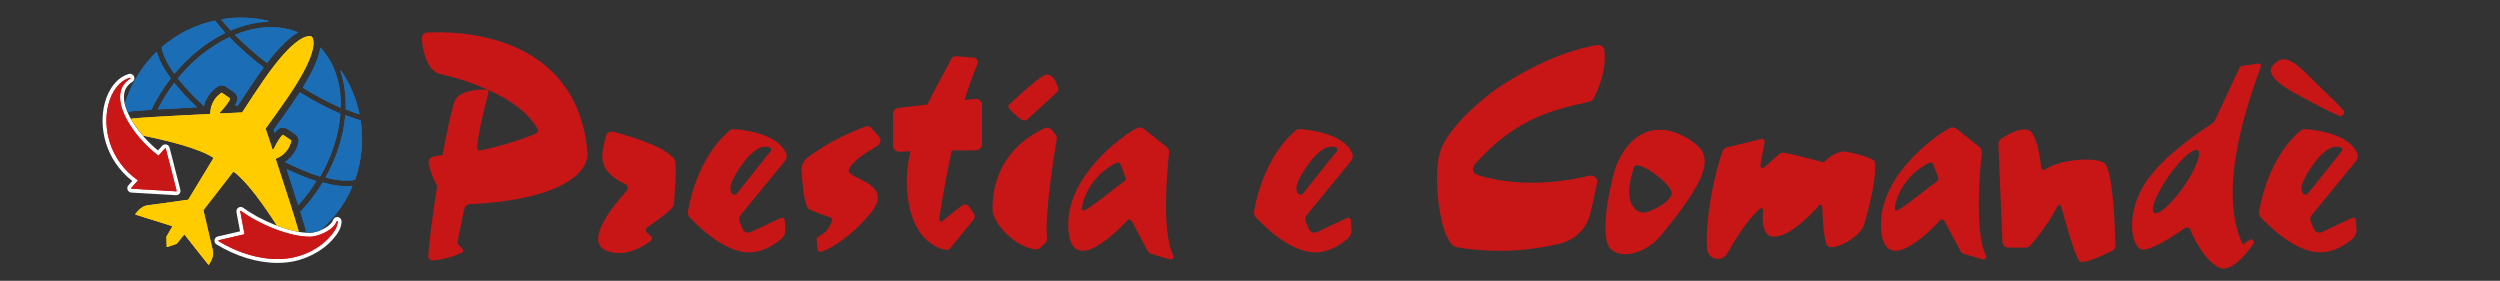 <?xml version="1.0" encoding="utf-8"?>
<!-- Generator: Adobe Illustrator 16.0.0, SVG Export Plug-In . SVG Version: 6.00 Build 0)  -->
<!DOCTYPE svg PUBLIC "-//W3C//DTD SVG 1.1//EN" "http://www.w3.org/Graphics/SVG/1.1/DTD/svg11.dtd">
<svg version="1.1" id="Livello_1" xmlns="http://www.w3.org/2000/svg" xmlns:xlink="http://www.w3.org/1999/xlink" x="0px" y="0px"
	 width="650px" height="73px" viewBox="0 0 650 73" enable-background="new 0 0 650 73" xml:space="preserve">
<rect x="0" y="0" width="650" height="73" fill="#333333" stroke="none"/>
<path fill="#C81617" d="M159.403,34.254c-0.812-0.214-1.635,0.278-1.841,1.09c-1.16,4.543-2.686,8.906,5.005,12.542
	c0.686,0.324,0.851,1.23,0.338,1.789c-3.14,3.413-11.495,13.323-4.92,15.635c4.947,1.74,9.791-1.606,11.357-2.851
	c0.284-0.224,0.294-0.65,0.025-0.894l-1.119-1.012c-0.458-0.415-0.41-1.148,0.099-1.497c2.117-1.45,6.854-4.808,6.881-5.835
	c0.027-1.002,0.884-10.378,0.176-11.64C173.526,38.236,163.286,35.273,159.403,34.254"/>
<path fill="#C81617" d="M204.045,41.898c0.498-0.608,0.615-1.449,0.287-2.161c-2.33-5.061-11.132-6.002-13.526-6.166
	c-0.402-0.027-0.795,0.1-1.108,0.354c-1.879,1.533-8.487,7.758-10.843,21.134c-0.088,0.499,0.068,1.016,0.413,1.388
	c1.953,2.113,8.842,9.046,15.247,9.166c3.802,0.071,7.005-2.127,8.627-3.499c0.724-0.612,1.11-1.53,1.043-2.475l-0.17-2.424
	c-0.033-0.471-0.527-0.761-0.955-0.561l-7.879,3.694c-0.805,0.378-1.762,0.002-2.094-0.822l-0.809-2.006
	c-0.21-0.526-0.12-1.122,0.237-1.559C194.605,53.412,201.752,44.694,204.045,41.898 M190.206,50.257
	c-0.396-0.462-0.425-1.719-0.053-2.696c0.952-2.495,5.063-9.16,8.54-9.41c0.288-0.021,0.893-0.092,1.506,0.211
	c0.292,0.145,0.474,0.57,0.271,0.824l-8.996,11.254C191.175,50.812,190.517,50.619,190.206,50.257"/>
<path fill="#C81617" d="M226.658,33.348c-0.403-0.476-1.058-0.653-1.644-0.438c-2.501,0.911-9.327,3.638-15.116,8.135
	c-1.007,0.782-1.556,2.014-1.483,3.286c0.182,3.242,0.689,9.37,1.937,10.041c1.349,0.726,4.38,1.782,5.591,2.193
	c0.303,0.103,0.466,0.428,0.384,0.736c-0.693,2.577-2.556,3.735-3.485,4.165c-0.322,0.148-0.524,0.476-0.501,0.832l0.154,2.375
	c0.036,0.563,0.599,0.932,1.133,0.747c2.251-0.778,7.299-3.49,12.721-10.002c6.647-7.979-6.452-8.826-5.661-11.215
	c0.699-2.11,3.733-4.108,7.504-6.354c0.792-0.473,0.974-1.545,0.377-2.25L226.658,33.348z"/>
<path fill="#C81617" d="M273.393,33.743c-0.43-0.516-1.148-0.692-1.762-0.414c-5.421,2.447-13.576,8.425-13.576,21.043
	c0,3.539,5.765,9.964,11.172,10.458c0.461,0.042,0.919-0.108,1.258-0.425l1.251-1.169c0.37-0.345,0.547-0.845,0.493-1.349
	c-0.66-6.217,1.932-22.222,2.517-25.705c0.072-0.432-0.048-0.872-0.328-1.208L273.393,33.743z"/>
<path fill="#C81617" d="M303.97,39.709c0.065-0.557-0.162-1.104-0.601-1.451l-6.048-4.796c-0.485-0.384-1.146-0.451-1.696-0.166
	c-4.206,2.181-17.971,12.385-17.881,25.137c0.095,13.329,10.897,3.679,15.341-1.134c0.331-0.359,0.913-0.286,1.143,0.144
	l4.192,7.834c0.191,0.354,0.515,0.618,0.901,0.73l4.908,1.456c0.161,0.047,0.334,0.018,0.468-0.084l0.151-0.114
	c0.249-0.187,0.338-0.527,0.198-0.807C301.97,60.349,303.489,43.73,303.97,39.709 M292.373,47.069
	c-2.077,1.459-9.762,7.814-10.777,7.71c-1.008-0.106,0.871-8.739,8.706-12.466c0.4-0.188,0.881,0.018,1.04,0.432l1.305,3.42
	C292.773,46.495,292.662,46.867,292.373,47.069"/>
<path fill="#C81617" d="M274.225,20.768c-0.195-0.461-0.93-1.243-1.957-1.384c-1.029-0.141-4.014,2.586-6.643,4.825l-3.108,2.867
	c-0.358,0.41-0.575,0.545,0.097,1.387c0.674,0.841,2.497,2.43,3.078,2.658c0.582,0.229,0.933,0.318,1.301-0.015l7.754-7.04
	c0.308-0.281,0.55-0.902,0.387-1.286L274.225,20.768z"/>
<path fill="#C81617" d="M413.258,26.431c0.468-0.107,0.86-0.41,1.082-0.835c0.954-1.836,3.406-7.163,2.817-12.412
	c-0.104-0.932-0.943-1.607-1.87-1.467c-3.688,0.562-13.553,2.814-26.587,11.658c0,0-13.188,9.437-14.634,17.472
	c-1.445,8.04,0.837,22.766,4.647,23.421c11.259,1.935,20.96,0.512,26.975-0.962c3.907-0.956,6.943-4.022,7.827-7.948l1.738-7.721
	c0.268-1.186-0.806-2.23-1.988-1.949c-14.551,3.463-24.859,1.173-29.151-0.212c-1.111-0.359-1.495-1.745-0.732-2.628
	C394.289,30.217,405.095,28.294,413.258,26.431"/>
<path fill="#C81617" d="M420.381,42.653c-0.929,2.069-5.199,18.928-1.468,22.205c3.287,2.89,9.647,0.338,12.793-3.486
	c10.376-12.62,12.997-18.382,10.789-22.184C440.955,36.54,427.559,26.664,420.381,42.653 M426.758,55.264
	c-1.502-0.412-5.089-2.463-1.899-11.836c0.757-2.223,9.8,4.403,9.798,6.771C434.65,52.567,428.261,55.675,426.758,55.264"/>
<path fill="#C81617" d="M479.05,39.398c-1.173,0.064-2.976,1.083-3.889,1.876c-0.511,0.444-0.854,1.052-1.595,0.813
	c-0.741-0.236-7.772-2.088-9.495-2.336c-0.919-0.133-1.233,0.049-1.694,0.463l-3.671,3.303c-0.423,0.38-1.089,0.01-0.988-0.551
	l1.086-6.093c0.084-0.469-0.344-0.87-0.806-0.757l-9.024,2.204c-0.493,0.121-0.894,0.473-1.078,0.947
	c-1.697,4.36-4.719,17.415-4.045,25.529c0.143,1.73,1.846,2.888,3.521,2.432l0.026-0.008c0.733-0.2,1.352-0.689,1.718-1.354
	c1.367-2.484,5.032-8.774,8.552-11.644c0.312-0.252,0.775,0.007,0.734,0.404c-0.213,2.094-0.342,6.632,2.504,6.895
	c3.865,0.356,9.488-5.185,12.076-8.117c0.273-0.312,0.784-0.132,0.798,0.282c0.092,2.789,0.418,9.614,1.466,10.33
	c1.844,1.259,8.15-2.352,9.323-5.335c0,0,3.683-11.796,2.856-16.684C487.279,41.128,480.772,39.301,479.05,39.398"/>
<path fill="#C81617" d="M547.049,42.337c-2.479-1.563-11.537-0.925-15.258,1.696c-0.419,0.295-0.999,0.055-1.06-0.454
	c-0.312-2.688-1.226-8.743-3.205-9.701c-1.935-0.936-5.511,1.077-7.138,2.114c-0.527,0.335-0.832,0.928-0.806,1.551l1.05,25.354
	c0.035,0.83,0.718,1.483,1.549,1.483h4.488c0.439,0,0.855-0.185,1.149-0.511c1.217-1.349,4.537-5.245,7.122-10.267
	c0.225-0.436,0.865-0.37,0.991,0.104c0.992,3.726,3.756,13.75,4.923,14.33c1.139,0.563,6.235-1.812,8.301-2.823
	c0.537-0.262,0.87-0.809,0.855-1.407C549.92,59.691,549.413,43.831,547.049,42.337"/>
<path fill="#C81617" d="M597.728,24.806c0,0,9.968,5.474,10.877,5.369c0.909-0.103,0.851-1.247,0.851-1.247
	c-0.372-0.759-6.12-6.121-9.933-9.936c-3.813-3.813-5.899-4.089-7.342-3.056C590.588,17.08,587.332,19.337,597.728,24.806"/>
<path fill="#C81617" d="M587.148,16.523l-4.351,0.625c-0.206,0.03-0.386,0.161-0.472,0.35l-6.364,13.632
	c-0.209,0.451-0.541,0.833-0.962,1.101c-2.781,1.772-13.945,9.191-17.971,16.57c-4.614,8.457-2.38,15.685-0.201,16.058
	c2.465,0.425,8.682-3.755,11.203-5.545c0.517-0.368,1.238-0.149,1.46,0.446c1.308,3.497,5.391,10.065,8.647,10.065
	c3.229-0.002,6.904-5.21,7.785-6.531c0.121-0.182,0.121-0.416,0-0.597l-0.163-0.24c-0.163-0.243-0.491-0.31-0.737-0.148l-1.922,1.26
	c-7.103-15.006,2.331-39.45,4.718-46.23C587.975,16.9,587.606,16.458,587.148,16.523 M567.726,48.577
	c-3.136,4.488-6.556,7.515-7.641,6.756c-1.084-0.756,0.58-5.01,3.717-9.497c3.137-4.488,6.557-7.514,7.64-6.757
	C572.525,39.837,570.861,44.089,567.726,48.577"/>
<path fill="#C81617" d="M111.06,8.462c-0.84,0.045-1.468,0.776-1.397,1.615c0.226,2.651,1.11,7.983,4.571,9.126
	c0,0,19.668,3.867,25.543,14.344c0.225,0.4,0.057,0.879-0.349,1.092c-2.212,1.153-10.492,3.829-14.944,4.508
	c-1.409,0.215,1.64-11.699,2.537-15.168c0.087-0.341-0.16-0.674-0.512-0.684c-1.927-0.051-7.464,0.063-8.437,3.378
	c-0.944,3.216-2.008,8.192-3.005,13.605c-0.838,0.164-1.914,0.342-2.503,0.473c-0.817,0.18-1.278,1.016-1.091,1.832
	c0.468,2.064,1.148,4.078,2.215,5.697c-1.259,7.8-2.208,15.195-2.325,18.456c-0.021,0.572,0.468,0.874,1.03,0.965
	c0.646,0.105,2.755-0.301,4.177-0.74c1.551-0.389,2.823-0.949,3.525-1.301c0.325-0.161,0.421-0.575,0.209-0.867
	c0,0-1.255-1.218-1.328-1.602c-0.075-0.387,1.507-8.032,1.738-8.854c0.231-0.818,0.741-1.212,1.456-1.247
	c22.649-1.074,31.105-7.788,30.562-13.64C149.831,8.178,118.299,8.071,111.06,8.462"/>
<path fill="#C81617" d="M253.5,25.711c-0.729,0.085-1.651,0.192-2.692,0.313c0.996-3.292,2.096-6.471,3.305-9.319
	c0.338-0.795-0.208-1.682-1.07-1.747l-4.483-0.331c-0.511-0.038-0.992,0.232-1.221,0.688c-1.477,2.964-3.92,7.065-6.184,11.837
	c-3.066,0.36-5.876,0.694-7.502,0.894c-0.83,0.103-1.448,0.763-1.448,1.544v8.328c0,0.909,0.829,1.623,1.799,1.543
	c0.75-0.062,1.691-0.115,2.738-0.16c-0.841,3.624-1.227,7.382-0.828,11.142c1.288,12.188,7.993,14.198,10.096,14.527
	c0.38,0.062,0.761-0.09,1.003-0.387l6.142-7.521c0.354-0.434,0.379-1.049,0.061-1.509l-1.278-1.856
	c-0.412-0.601-1.248-0.727-1.819-0.271l-5.103,4.058c-0.365,0.289-0.897-0.015-0.831-0.476c0.407-2.795,1.502-9.854,3.269-17.908
	c2.452-0.012,4.658-0.012,6.101-0.006c0.973,0.003,1.759-0.732,1.759-1.641V27.209C255.313,26.302,254.466,25.6,253.5,25.711"/>
<path fill="#C81617" d="M351.239,41.898c0.497-0.608,0.614-1.449,0.287-2.161c-2.33-5.061-11.132-6.002-13.526-6.166
	c-0.404-0.027-0.797,0.1-1.109,0.354c-1.88,1.533-8.486,7.758-10.844,21.134c-0.086,0.499,0.069,1.016,0.413,1.388
	c1.954,2.113,8.845,9.046,15.247,9.166c3.803,0.071,7.005-2.127,8.627-3.499c0.725-0.612,1.11-1.53,1.043-2.475l-0.17-2.424
	c-0.033-0.471-0.527-0.761-0.955-0.561l-7.879,3.694c-0.806,0.378-1.762,0.002-2.094-0.822l-0.809-2.006
	c-0.211-0.526-0.121-1.122,0.238-1.559C341.799,53.412,348.946,44.694,351.239,41.898 M337.398,50.257
	c-0.396-0.462-0.424-1.719-0.053-2.696c0.953-2.495,5.062-9.16,8.54-9.41c0.288-0.021,0.894-0.092,1.507,0.211
	c0.291,0.145,0.474,0.57,0.27,0.824l-8.996,11.254C338.368,50.812,337.709,50.619,337.398,50.257"/>
<path fill="#C81617" d="M612.538,41.898c0.497-0.608,0.615-1.449,0.286-2.161c-2.33-5.061-11.132-6.002-13.526-6.166
	c-0.402-0.027-0.795,0.1-1.108,0.354c-1.88,1.533-8.486,7.758-10.842,21.134c-0.088,0.499,0.066,1.016,0.412,1.388
	c1.954,2.113,8.842,9.046,15.246,9.166c3.802,0.071,7.005-2.127,8.627-3.499c0.724-0.612,1.109-1.53,1.043-2.475l-0.169-2.424
	c-0.034-0.471-0.528-0.761-0.955-0.561l-7.88,3.694c-0.805,0.378-1.761,0.002-2.094-0.822l-0.809-2.006
	c-0.21-0.526-0.12-1.122,0.237-1.559C603.099,53.412,610.245,44.694,612.538,41.898 M598.698,50.257
	c-0.397-0.462-0.425-1.719-0.054-2.696c0.951-2.495,5.063-9.16,8.539-9.41c0.29-0.021,0.894-0.092,1.507,0.211
	c0.291,0.145,0.474,0.57,0.271,0.824l-8.996,11.254C599.666,50.812,599.008,50.619,598.698,50.257"/>
<path fill="#C81617" d="M515.28,39.709c0.067-0.557-0.16-1.104-0.6-1.451l-6.048-4.796c-0.485-0.384-1.146-0.451-1.696-0.166
	c-4.206,2.181-17.97,12.385-17.879,25.137c0.093,13.329,10.896,3.679,15.339-1.134c0.332-0.359,0.912-0.286,1.143,0.144l4.193,7.834
	c0.189,0.354,0.515,0.618,0.9,0.73l4.908,1.456c0.161,0.047,0.335,0.018,0.468-0.084l0.151-0.114
	c0.25-0.187,0.339-0.527,0.197-0.807C513.282,60.349,514.801,43.73,515.28,39.709 M503.686,47.069
	c-2.078,1.459-9.764,7.814-10.776,7.71c-1.01-0.106,0.871-8.739,8.705-12.466c0.4-0.188,0.881,0.018,1.039,0.432l1.306,3.42
	C504.086,46.495,503.975,46.867,503.686,47.069"/>
<path fill="#1B6EB6" d="M39.357,28.55c0.998-2.079,2.157-4.106,3.479-6.033c0.47-0.685,0.983-1.389,1.522-2.086
	c0.035-0.045,0.036-0.106,0.002-0.15c-1.818-2.486-3.006-4.732-3.529-6.68c-0.013-0.042-0.046-0.077-0.089-0.088
	c-0.042-0.014-0.09,0-0.122,0.031c-1.463,1.435-2.8,3.026-3.97,4.729c-1.816,2.649-3.209,5.534-4.142,8.575
	c-0.006,0.02-0.007,0.042-0.002,0.063c0.159,0.724,0.444,1.502,0.794,2.304c0.24-0.138,0.504-0.24,0.792-0.271
	C35.131,28.837,36.908,28.705,39.357,28.55"/>
<path fill="#1B6EB6" d="M77.524,8.399c-4.982-1.958-10.458-1.778-16.293,0.575c-0.039,0.015-0.068,0.049-0.076,0.09
	c-0.009,0.042,0.004,0.085,0.032,0.114c1.773,1.799,3.767,3.615,5.928,5.394c0.797,0.646,1.611,1.292,2.309,1.836
	C72.507,12.372,75.217,9.687,77.524,8.399"/>
<path fill="#1B6EB6" d="M59.937,7.877c0.026,0.027,0.063,0.042,0.1,0.04c0.014-0.001,0.028-0.004,0.043-0.011
	c0.604-0.26,1.152-0.479,1.675-0.664c2.666-0.961,5.336-1.5,7.932-1.61c0.054,0.009,0.114-0.051,0.12-0.113
	c0.006-0.064-0.035-0.122-0.097-0.136c-3.954-0.909-8.003-1.046-12.034-0.401c-0.044,0.007-0.082,0.037-0.098,0.079
	c-0.015,0.042-0.009,0.089,0.02,0.124C58.313,6.069,59.101,6.975,59.937,7.877"/>
<path fill="#1B6EB6" d="M45.342,19.123c0.004,0.001,0.009,0,0.012,0c0.035-0.001,0.067-0.018,0.089-0.045
	c3.747-4.496,8.255-8.106,13.037-10.444c0.036-0.017,0.061-0.05,0.068-0.089c0.008-0.038-0.003-0.078-0.03-0.107
	c-0.95-1.041-1.818-2.068-2.584-3.054c-0.029-0.038-0.079-0.056-0.126-0.046c-5.073,1.125-9.825,3.504-13.741,6.881
	c-0.034,0.028-0.048,0.072-0.042,0.114c0.279,1.839,1.393,4.169,3.22,6.739C45.268,19.102,45.303,19.122,45.342,19.123"/>
<path fill="#1B6EB6" d="M45.412,21.653c-0.024-0.032-0.061-0.049-0.101-0.048c-0.042,0.003-0.076,0.018-0.098,0.05
	c-0.416,0.55-0.819,1.11-1.203,1.667c-1.125,1.641-2.117,3.367-3.002,5.127c3.267-0.194,6.991-0.392,10.244-0.554
	C49.002,25.781,47.029,23.683,45.412,21.653"/>
<path fill="#1B6EB6" d="M56.572,22.535c0.289-0.183,0.62-0.292,0.96-0.313c0.461-0.029,0.921,0.104,1.272,0.356l2.038,1.416
	c0.733,0.507,1.047,1.451,0.765,2.294c-0.114,0.34-0.301,0.721-0.557,1.139c0.3-0.014,0.587-0.027,0.858-0.041
	c1.768-2.725,3.418-5.205,4.913-7.38c0.596-0.868,1.179-1.682,1.751-2.459c-0.892-0.693-1.82-1.433-2.432-1.929
	c-2.36-1.951-4.516-3.937-6.413-5.899c-0.038-0.039-0.095-0.05-0.144-0.026l-0.37,0.177c-4.762,2.31-9.233,5.915-12.931,10.425
	c-0.037,0.046-0.038,0.111-0.001,0.158c1.84,2.346,4.121,4.747,6.75,7.151C53.709,24.606,55.837,23.003,56.572,22.535"/>
<path fill="#1B6EB6" d="M91.477,48.349c-2.016,0.22-4.544-0.092-7.5-0.892c-0.056-0.016-0.112,0.01-0.141,0.056
	c-0.462,0.766-0.92,1.476-1.399,2.174c-1.31,1.909-2.784,3.695-4.35,5.362c0.567,1.809,1.043,3.368,1.362,4.481
	c0.084,0.298,0.09,0.604,0.035,0.902c0.459,0.023,0.901,0.032,1.309,0.008c0.16-0.011,0.316-0.026,0.468-0.041h0.001
	c0.62-0.071,1.259-0.206,1.847-0.383c0.017-0.005,0.032-0.013,0.046-0.025c1.865-1.604,3.505-3.36,4.873-5.223l0.349-0.486
	c0.083-0.117,0.166-0.235,0.247-0.353c1.169-1.704,2.172-3.521,2.982-5.405c0.019-0.042,0.013-0.089-0.014-0.125
	C91.565,48.364,91.53,48.349,91.477,48.349"/>
<path fill="#1B6EB6" d="M89.881,26.537c0.011,0.553,0.006,1.143-0.018,1.804c-0.002,0.052,0.029,0.101,0.08,0.121
	c1.158,0.463,2.287,0.87,3.352,1.212c0.015,0.005,0.03,0.008,0.046,0.006c0.027-0.002,0.054-0.013,0.077-0.031
	c0.033-0.029,0.047-0.076,0.039-0.12c-0.85-3.993-2.434-7.721-4.707-11.084c-0.036-0.052-0.104-0.072-0.16-0.042
	c-0.057,0.028-0.083,0.093-0.064,0.153C89.36,21.006,89.815,23.691,89.881,26.537"/>
<path fill="#1B6EB6" d="M81.159,48.808c0.382-0.557,0.757-1.131,1.118-1.718c-2.431-0.765-5.036-1.821-7.754-3.118
	c1.017,3.111,2.1,6.455,3.027,9.375C78.836,51.92,80.058,50.413,81.159,48.808"/>
<path fill="#1B6EB6" d="M93.796,31.399c-0.007-0.049-0.042-0.089-0.087-0.102c-1.197-0.36-2.467-0.802-3.777-1.311
	c-0.038-0.014-0.078-0.01-0.112,0.01c-0.034,0.022-0.055,0.058-0.058,0.097c-0.459,5.299-2.207,10.805-5.055,15.921
	c-0.019,0.033-0.022,0.076-0.006,0.11c0.016,0.037,0.047,0.062,0.085,0.073c2.365,0.604,4.446,0.859,6.111,0.759
	c0.479-0.03,0.926-0.089,1.333-0.18c0.042-0.008,0.077-0.038,0.091-0.08C94.062,41.828,94.572,36.54,93.796,31.399"/>
<path fill="#1B6EB6" d="M81.276,24.33l0.252,0.146c2.339,1.328,4.657,2.501,6.888,3.487c0.019,0.008,0.04,0.011,0.059,0.01
	c0.022-0.001,0.042-0.008,0.061-0.019c0.035-0.023,0.056-0.063,0.058-0.104c0.133-6.327-1.655-11.537-5.296-15.516
	c-0.336,2.273-1.606,5.603-4.597,10.46C79.605,23.347,80.576,23.923,81.276,24.33"/>
<path fill="#1B6EB6" d="M71.153,33.742c0.085,0.258,0.176,0.53,0.27,0.813c0.292-0.381,0.573-0.682,0.839-0.902
	c0.329-0.279,0.748-0.447,1.178-0.474c0.448-0.028,0.896,0.097,1.254,0.343l2.042,1.386c0.688,0.457,1.024,1.273,0.857,2.081
	c-0.167,0.815-0.764,2.886-2.688,4.539c-0.264,0.226-0.537,0.418-0.813,0.598c3.193,1.616,6.242,2.896,9.059,3.773
	c0.015,0.003,0.029,0.005,0.044,0.005c0.042-0.003,0.08-0.026,0.102-0.063c2.911-5.056,4.7-10.52,5.173-15.801l0.033-0.394
	c0.004-0.053-0.025-0.103-0.075-0.125c-2.462-1.059-5.031-2.347-7.637-3.826c-0.007-0.005-0.017-0.009-0.025-0.011l-0.127-0.076
	c-0.719-0.416-1.746-1.027-2.69-1.604c-0.513,0.8-1.063,1.632-1.667,2.51C74.791,28.689,73.067,31.118,71.153,33.742"/>
<path fill="#C91617" d="M72.149,67.855c-5.069,0-10.604-1.681-15.585-4.734c-0.217-0.132-0.333-0.382-0.293-0.636
	c0.042-0.256,0.239-0.462,0.492-0.515l6.231-1.442l-1.02-5.477c-0.048-0.259,0.066-0.513,0.288-0.649l0.122-0.075l0.208-0.021
	c0.138,0,0.273,0.048,0.383,0.132c4.225,3.175,12.12,6.605,17.499,6.605c0.126,0,0.252-0.002,0.376-0.006
	c0.739-0.022,2.097-0.359,3.466-1.065c1.456-0.747,2.438-1.679,2.769-2.623c0.093-0.255,0.33-0.423,0.59-0.423h0.056l0.08,0.018
	c0.278,0.046,0.502,0.317,0.496,0.625c-0.025,1.649-1.032,3.027-2.115,4.269c-2.75,3.154-7.07,5.352-11.555,5.875
	c-0.374,0.043-0.767,0.077-1.165,0.102C73.036,67.841,72.594,67.855,72.149,67.855z"/>
<path fill="#FFFFFF" d="M62.591,54.811c0.026,0,0.054,0.008,0.076,0.026c4.364,3.278,12.312,6.709,17.805,6.709
	c0.131,0,0.263-0.001,0.393-0.005c0.812-0.023,2.245-0.383,3.68-1.121c1.57-0.808,2.641-1.839,3.013-2.905
	c0.018-0.049,0.064-0.082,0.116-0.082c0.008,0,0.017,0,0.025,0.001c0.061,0.009,0.105,0.063,0.104,0.126
	c-0.023,1.488-0.971,2.777-1.991,3.948c-2.671,3.063-6.871,5.195-11.234,5.704c-0.366,0.044-0.749,0.076-1.137,0.101
	c-0.425,0.026-0.855,0.041-1.29,0.041c-4.927,0-10.437-1.666-15.324-4.66c-0.043-0.026-0.066-0.078-0.058-0.129
	c0.007-0.049,0.046-0.09,0.096-0.101l6.712-1.556l-1.109-5.949c-0.008-0.051,0.015-0.103,0.058-0.129
	C62.546,54.816,62.569,54.811,62.591,54.811 M62.591,53.805L62.591,53.805c-0.211,0-0.416,0.059-0.596,0.169
	c-0.399,0.249-0.601,0.708-0.516,1.17l0.932,5.002l-5.774,1.338c-0.445,0.098-0.788,0.459-0.861,0.923
	c-0.076,0.449,0.129,0.9,0.522,1.144c5.062,3.101,10.691,4.808,15.852,4.808c0.456,0,0.91-0.013,1.352-0.041
	c0.414-0.025,0.816-0.06,1.193-0.106c4.603-0.535,9.042-2.795,11.873-6.042c1.147-1.313,2.211-2.78,2.24-4.593
	c0.01-0.538-0.372-1.014-0.896-1.124l-0.098-0.022l-0.14-0.004c-0.474,0-0.901,0.302-1.062,0.752
	c-0.287,0.815-1.206,1.669-2.526,2.349c-1.296,0.668-2.592,0.992-3.25,1.012c-0.121,0.003-0.241,0.004-0.363,0.004
	c-5.275,0-13.035-3.378-17.201-6.509C63.085,53.89,62.84,53.805,62.591,53.805"/>
<path fill="#FFCC00" d="M80.329,9.394C80.781,9.366,80.991,9.485,81,9.49c0.138,0.106,2.96,2.526-6.274,15.958
	c-1.619,2.359-3.509,5.016-5.619,7.894c-0.003,0.006-0.009,0.027-0.011,0.032c-0.01,0.023-0.016,0.046-0.017,0.068
	c0,0.029,0,0.049,0.001,0.058c0.411,1.232,0.966,2.906,1.595,4.814l0.144,0.437c0.022,0.069,0.082,0.115,0.152,0.119
	c0.023,0,0.047-0.01,0.074-0.021c0.064-0.025,0.085-0.056,0.095-0.076c0.887-1.842,1.742-3.183,2.343-3.681
	c0.02-0.017,0.045-0.027,0.072-0.029c0.025-0.001,0.054,0.006,0.079,0.023l2.059,1.396c0.041,0.028,0.061,0.079,0.052,0.129
	c-0.128,0.623-0.587,2.212-2.062,3.482c-0.267,0.225-0.541,0.424-0.831,0.6c-0.018,0.01-0.036,0.021-0.056,0.031l-0.029,0.013
	c-0.325,0.192-0.642,0.348-0.964,0.475c-0.044,0.017-0.07,0.046-0.085,0.071c0.001,0.014,0,0.033-0.005,0.049
	c-0.011,0.043-0.019,0.076-0.013,0.096l0.197,0.599c2.056,6.261,4.719,14.469,5.736,18.024c0.011,0.042,0,0.086-0.027,0.119
	c-0.024,0.023-0.055,0.039-0.087,0.041c-0.01,0.001-0.019,0.001-0.029-0.001c-1.677-0.29-3.513-0.816-5.458-1.563
	c-0.025-0.011-0.047-0.027-0.061-0.049c-3.208-4.983-7.748-11.439-11.159-13.908c-0.03-0.02-0.072-0.038-0.119-0.037
	c-0.04,0.003-0.083,0.022-0.121,0.07c-2.642,3.446-5.14,6.668-7.638,9.853c-0.033,0.04-0.044,0.093-0.032,0.145
	c1.368,5.954,2.181,9.435,2.416,10.34c0.333,1.262-0.341,2.719-0.965,3.719c-0.022,0.035-0.059,0.056-0.099,0.058
	c-0.043,0.003-0.082-0.015-0.107-0.046l-6.094-7.698c-0.033-0.04-0.083-0.066-0.137-0.064c-0.007-0.002-0.012-0.002-0.019,0
	c-0.057,0.003-0.089,0.03-0.116,0.064l-1.805,2.252c-0.015,0.019-0.034,0.031-0.057,0.039l-2.411,0.841
	c-0.012,0.006-0.024,0.007-0.036,0.007c-0.027,0.002-0.054-0.006-0.077-0.022c-0.033-0.021-0.053-0.06-0.055-0.099l-0.074-2.551
	c-0.001-0.022,0.005-0.046,0.016-0.066c0.145-0.251,0.658-1.135,1.456-2.49c0.027-0.046,0.031-0.102,0.013-0.149
	c-0.02-0.053-0.06-0.088-0.11-0.104l-9.369-2.937c-0.04-0.012-0.07-0.043-0.083-0.082c-0.013-0.039-0.005-0.081,0.02-0.114
	c0.577-0.771,1.751-2.088,3.126-2.239c1.343-0.152,7.782-1.052,10.513-1.441c0.052-0.007,0.098-0.036,0.125-0.081
	c2.063-3.446,4.179-6.933,6.469-10.661c0.047-0.077,0.022-0.186-0.055-0.236c-3.692-2.408-11.872-4.413-18.082-5.669
	c-0.029-0.006-0.053-0.021-0.07-0.041c-1.215-1.403-2.241-2.828-3.048-4.235c-0.022-0.037-0.024-0.083-0.004-0.12
	c0.019-0.038,0.057-0.063,0.098-0.069c1.08-0.11,3.005-0.253,5.723-0.42c4.562-0.282,10.421-0.577,14.532-0.777
	c0.01-0.004,0.023-0.021,0.033-0.024c0.049-0.016,0.079-0.043,0.099-0.09c0.007-0.015,0.015-0.03,0.025-0.046
	c0.023-3.257,2.219-4.91,2.891-5.338c0.018-0.011,0.039-0.018,0.06-0.019c0.027-0.001,0.056,0.006,0.079,0.023l2.043,1.418
	c0.045,0.032,0.064,0.089,0.046,0.143c-0.249,0.744-1.197,2.022-2.601,3.508c-0.019,0.02-0.032,0.047-0.039,0.083
	c-0.01,0.041-0.007,0.078,0.007,0.109c0.016,0.035,0.05,0.061,0.103,0.08c0.038,0.014,0.057,0.022,0.063,0.022l1.593-0.076
	c1.54-0.072,2.886-0.135,3.935-0.187c0.056-0.004,0.107-0.034,0.138-0.08c1.942-3.009,3.746-5.726,5.361-8.073
	C75.213,11.131,78.798,9.487,80.329,9.394"/>
<path fill="#C91617" d="M34.197,49.567c-0.243-0.016-0.457-0.169-0.547-0.395c-0.088-0.211-0.046-0.471,0.113-0.65
	c0.381-0.419,0.964-1.078,1.369-1.536c-7.261-5.41-8.983-13.836-7.448-19.9c0.969-3.82,3.194-6.573,5.952-7.363l0.069-0.02
	l0.106-0.005c0.249,0,0.475,0.148,0.574,0.376c0.127,0.286,0.027,0.616-0.238,0.784c-1.349,0.839-2.145,2.008-2.37,3.476
	c-0.704,4.624,4.153,11.415,9.355,15.467c0.278-0.322,0.46-0.518,0.637-0.709c0.226-0.244,0.424-0.457,0.737-0.826
	c0.122-0.141,0.297-0.221,0.481-0.221h0.042l0.069,0.012c0.261,0.062,0.438,0.237,0.495,0.463l2.808,10.942
	c0.05,0.191,0.004,0.401-0.125,0.558c-0.107,0.129-0.27,0.214-0.444,0.224l-0.041,0.002L34.197,49.567z"/>
<path fill="#FFFFFF" d="M33.812,20.201c0.048,0,0.093,0.03,0.114,0.076c0.025,0.057,0.004,0.125-0.048,0.159
	c-1.475,0.917-2.349,2.205-2.597,3.824c-0.747,4.904,4.433,12.084,9.873,16.191l0.051,0.04l0.044-0.052
	c0.419-0.497,0.66-0.758,0.893-1.008c0.215-0.232,0.42-0.452,0.749-0.838c0.024-0.028,0.06-0.043,0.098-0.043
	c0.008,0,0.017,0,0.024,0.002c0.046,0.012,0.083,0.045,0.094,0.092l2.809,10.942c0.01,0.039,0.001,0.081-0.025,0.111
	c-0.021,0.027-0.054,0.044-0.088,0.046h-0.008h-0.007l-11.561-0.679c-0.048-0.004-0.09-0.033-0.108-0.079
	c-0.019-0.044-0.01-0.096,0.022-0.133c0.524-0.575,1.441-1.616,1.735-1.948l-0.033-0.022c-7.416-5.235-9.196-13.652-7.67-19.672
	c0.925-3.646,3.02-6.264,5.603-7.004C33.788,20.203,33.799,20.201,33.812,20.201 M33.812,19.196H33.65l-0.189,0.055
	c-2.895,0.829-5.25,3.716-6.264,7.712c-1.547,6.111,0.122,14.558,7.199,20.095c-0.343,0.39-0.726,0.819-1,1.12
	c-0.296,0.335-0.373,0.789-0.208,1.191c0.157,0.395,0.543,0.674,0.978,0.699L45.7,50.746l0.029,0.004h0.066h0.03l0.039-0.004
	c0.311-0.018,0.603-0.166,0.801-0.405c0.234-0.283,0.317-0.661,0.225-1.011l-2.807-10.936c-0.105-0.405-0.423-0.721-0.831-0.82
	l-0.035-0.007l-0.034-0.006l-0.084-0.014l-0.109-0.003c-0.333,0-0.647,0.145-0.862,0.395c-0.317,0.373-0.514,0.584-0.721,0.809
	c-0.105,0.113-0.212,0.229-0.334,0.365c-4.848-3.925-9.447-10.428-8.796-14.702c0.204-1.335,0.901-2.356,2.133-3.123
	c0.483-0.307,0.663-0.901,0.438-1.417C34.667,19.462,34.26,19.196,33.812,19.196"/>
<path fill="#1B6EB6" d="M39.357,28.55c0.998-2.079,2.157-4.106,3.479-6.033c0.47-0.685,0.983-1.389,1.522-2.086
	c0.035-0.045,0.036-0.106,0.002-0.15c-1.818-2.486-3.006-4.732-3.529-6.68c-0.013-0.042-0.046-0.077-0.089-0.088
	c-0.042-0.014-0.09,0-0.122,0.031c-1.463,1.435-2.8,3.026-3.97,4.729c-1.816,2.649-3.209,5.534-4.142,8.575
	c-0.006,0.02-0.007,0.042-0.002,0.063c0.159,0.724,0.444,1.502,0.794,2.304c0.24-0.138,0.504-0.24,0.792-0.271
	C35.131,28.837,36.908,28.705,39.357,28.55"/>
<path fill="#1B6EB6" d="M77.524,8.399c-4.982-1.958-10.458-1.778-16.293,0.575c-0.039,0.015-0.068,0.049-0.076,0.09
	c-0.009,0.042,0.004,0.085,0.032,0.114c1.773,1.799,3.767,3.615,5.928,5.394c0.797,0.646,1.611,1.292,2.309,1.836
	C72.507,12.372,75.217,9.687,77.524,8.399"/>
<path fill="#1B6EB6" d="M59.937,7.877c0.026,0.027,0.063,0.042,0.1,0.04c0.014-0.001,0.028-0.004,0.043-0.011
	c0.604-0.26,1.152-0.479,1.675-0.664c2.666-0.961,5.336-1.5,7.932-1.61c0.054,0.009,0.114-0.051,0.12-0.113
	c0.006-0.064-0.035-0.122-0.097-0.136c-3.954-0.909-8.003-1.046-12.034-0.401c-0.044,0.007-0.082,0.037-0.098,0.079
	c-0.015,0.042-0.009,0.089,0.02,0.124C58.313,6.069,59.101,6.975,59.937,7.877"/>
<path fill="#1B6EB6" d="M45.342,19.123c0.004,0.001,0.009,0,0.012,0c0.035-0.001,0.067-0.018,0.089-0.045
	c3.747-4.496,8.255-8.106,13.037-10.444c0.036-0.017,0.061-0.05,0.068-0.089c0.008-0.038-0.003-0.078-0.03-0.107
	c-0.95-1.041-1.818-2.068-2.584-3.054c-0.029-0.038-0.079-0.056-0.126-0.046c-5.073,1.125-9.825,3.504-13.741,6.881
	c-0.034,0.028-0.048,0.072-0.042,0.114c0.279,1.839,1.393,4.169,3.22,6.739C45.268,19.102,45.303,19.122,45.342,19.123"/>
<path fill="#1B6EB6" d="M45.412,21.653c-0.024-0.032-0.061-0.049-0.101-0.048c-0.042,0.003-0.076,0.018-0.098,0.05
	c-0.416,0.55-0.819,1.11-1.203,1.667c-1.125,1.641-2.117,3.367-3.002,5.127c3.267-0.194,6.991-0.392,10.244-0.554
	C49.002,25.781,47.029,23.683,45.412,21.653"/>
<path fill="#1B6EB6" d="M56.572,22.535c0.289-0.183,0.62-0.292,0.96-0.313c0.461-0.029,0.921,0.104,1.272,0.356l2.038,1.416
	c0.733,0.507,1.047,1.451,0.765,2.294c-0.114,0.34-0.301,0.721-0.557,1.139c0.3-0.014,0.587-0.027,0.858-0.041
	c1.768-2.725,3.418-5.205,4.913-7.38c0.596-0.868,1.179-1.682,1.751-2.459c-0.892-0.693-1.82-1.433-2.432-1.929
	c-2.36-1.951-4.516-3.937-6.413-5.899c-0.038-0.039-0.095-0.05-0.144-0.026l-0.37,0.177c-4.762,2.31-9.233,5.915-12.931,10.425
	c-0.037,0.046-0.038,0.111-0.001,0.158c1.84,2.346,4.121,4.747,6.75,7.151C53.709,24.606,55.837,23.003,56.572,22.535"/>
<path fill="#1B6EB6" d="M91.477,48.349c-2.016,0.22-4.544-0.092-7.5-0.892c-0.056-0.016-0.112,0.01-0.141,0.056
	c-0.462,0.766-0.92,1.476-1.399,2.174c-1.31,1.909-2.784,3.695-4.35,5.362c0.567,1.809,1.043,3.368,1.362,4.481
	c0.084,0.298,0.09,0.604,0.035,0.902c0.459,0.023,0.901,0.032,1.309,0.008c0.16-0.011,0.316-0.026,0.468-0.041h0.001
	c0.62-0.071,1.259-0.206,1.847-0.383c0.017-0.005,0.032-0.013,0.046-0.025c1.865-1.604,3.505-3.36,4.873-5.223l0.349-0.486
	c0.083-0.117,0.166-0.235,0.247-0.353c1.169-1.704,2.172-3.521,2.982-5.405c0.019-0.042,0.013-0.089-0.014-0.125
	C91.565,48.364,91.53,48.349,91.477,48.349"/>
<path fill="#1B6EB6" d="M89.881,26.537c0.011,0.553,0.006,1.143-0.018,1.804c-0.002,0.052,0.029,0.101,0.08,0.121
	c1.158,0.463,2.287,0.87,3.352,1.212c0.015,0.005,0.03,0.008,0.046,0.006c0.027-0.002,0.054-0.013,0.077-0.031
	c0.033-0.029,0.047-0.076,0.039-0.12c-0.85-3.993-2.434-7.721-4.707-11.084c-0.036-0.052-0.104-0.072-0.16-0.042
	c-0.057,0.028-0.083,0.093-0.064,0.153C89.36,21.006,89.815,23.691,89.881,26.537"/>
<path fill="#1B6EB6" d="M81.159,48.808c0.382-0.557,0.757-1.131,1.118-1.718c-2.431-0.765-5.036-1.821-7.754-3.118
	c1.017,3.111,2.1,6.455,3.027,9.375C78.836,51.92,80.058,50.413,81.159,48.808"/>
<path fill="#1B6EB6" d="M93.796,31.399c-0.007-0.049-0.042-0.089-0.087-0.102c-1.197-0.36-2.467-0.802-3.777-1.311
	c-0.038-0.014-0.078-0.01-0.112,0.01c-0.034,0.022-0.055,0.058-0.058,0.097c-0.459,5.299-2.207,10.805-5.055,15.921
	c-0.019,0.033-0.022,0.076-0.006,0.11c0.016,0.037,0.047,0.062,0.085,0.073c2.365,0.604,4.446,0.859,6.111,0.759
	c0.479-0.03,0.926-0.089,1.333-0.18c0.042-0.008,0.077-0.038,0.091-0.08C94.062,41.828,94.572,36.54,93.796,31.399"/>
<path fill="#1B6EB6" d="M81.276,24.33l0.252,0.146c2.339,1.328,4.657,2.501,6.888,3.487c0.019,0.008,0.04,0.011,0.059,0.01
	c0.022-0.001,0.042-0.008,0.061-0.019c0.035-0.023,0.056-0.063,0.058-0.104c0.133-6.327-1.655-11.537-5.296-15.516
	c-0.336,2.273-1.606,5.603-4.597,10.46C79.605,23.347,80.576,23.923,81.276,24.33"/>
<path fill="#1B6EB6" d="M71.153,33.742c0.085,0.258,0.176,0.53,0.27,0.813c0.292-0.381,0.573-0.682,0.839-0.902
	c0.329-0.279,0.748-0.447,1.178-0.474c0.448-0.028,0.896,0.097,1.254,0.343l2.042,1.386c0.688,0.457,1.024,1.273,0.857,2.081
	c-0.167,0.815-0.764,2.886-2.688,4.539c-0.264,0.226-0.537,0.418-0.813,0.598c3.193,1.616,6.242,2.896,9.059,3.773
	c0.015,0.003,0.029,0.005,0.044,0.005c0.042-0.003,0.08-0.026,0.102-0.063c2.911-5.056,4.7-10.52,5.173-15.801l0.033-0.394
	c0.004-0.053-0.025-0.103-0.075-0.125c-2.462-1.059-5.031-2.347-7.637-3.826c-0.007-0.005-0.017-0.009-0.025-0.011l-0.127-0.076
	c-0.719-0.416-1.746-1.027-2.69-1.604c-0.513,0.8-1.063,1.632-1.667,2.51C74.791,28.689,73.067,31.118,71.153,33.742"/>
<path fill="#C91617" d="M87.699,57.434c-0.061-0.014-0.12,0.023-0.141,0.081c-0.373,1.066-1.443,2.098-3.013,2.905
	c-1.435,0.739-2.867,1.098-3.68,1.12c-5.501,0.173-13.729-3.347-18.198-6.703c-0.041-0.032-0.098-0.035-0.142-0.008
	c-0.044,0.029-0.067,0.078-0.057,0.131l1.108,5.948l-6.712,1.556c-0.05,0.011-0.088,0.052-0.097,0.101
	c-0.007,0.051,0.015,0.103,0.059,0.129c5.318,3.259,11.374,4.941,16.613,4.618c0.39-0.022,0.771-0.056,1.138-0.1
	c4.364-0.508,8.563-2.641,11.234-5.704c1.021-1.172,1.969-2.46,1.992-3.947C87.805,57.497,87.759,57.442,87.699,57.434"/>
<path fill="#FFCC00" d="M80.329,9.394C80.781,9.366,80.991,9.485,81,9.49c0.138,0.106,2.96,2.526-6.274,15.958
	c-1.619,2.359-3.509,5.016-5.619,7.894c-0.003,0.006-0.009,0.027-0.011,0.032c-0.01,0.023-0.016,0.046-0.017,0.068
	c0,0.029,0,0.049,0.001,0.058c0.411,1.232,0.966,2.906,1.595,4.814l0.144,0.437c0.022,0.069,0.082,0.115,0.152,0.119
	c0.023,0,0.047-0.01,0.074-0.021c0.064-0.025,0.085-0.056,0.095-0.076c0.887-1.842,1.742-3.183,2.343-3.681
	c0.02-0.017,0.045-0.027,0.072-0.029c0.025-0.001,0.054,0.006,0.079,0.023l2.059,1.396c0.041,0.028,0.061,0.079,0.052,0.129
	c-0.128,0.623-0.587,2.212-2.062,3.482c-0.267,0.225-0.541,0.424-0.831,0.6c-0.018,0.01-0.036,0.021-0.056,0.031l-0.029,0.013
	c-0.325,0.192-0.642,0.348-0.964,0.475c-0.044,0.017-0.07,0.046-0.085,0.071c0.001,0.014,0,0.033-0.005,0.049
	c-0.011,0.043-0.019,0.076-0.013,0.096l0.197,0.599c2.056,6.261,4.719,14.469,5.736,18.024c0.011,0.042,0,0.086-0.027,0.119
	c-0.024,0.023-0.055,0.039-0.087,0.041c-0.01,0.001-0.019,0.001-0.029-0.001c-1.677-0.29-3.513-0.816-5.458-1.563
	c-0.025-0.011-0.047-0.027-0.061-0.049c-3.208-4.983-7.748-11.439-11.159-13.908c-0.03-0.02-0.072-0.038-0.119-0.037
	c-0.04,0.003-0.083,0.022-0.121,0.07c-2.642,3.446-5.14,6.668-7.638,9.853c-0.033,0.04-0.044,0.093-0.032,0.145
	c1.368,5.954,2.181,9.435,2.416,10.34c0.333,1.262-0.341,2.719-0.965,3.719c-0.022,0.035-0.059,0.056-0.099,0.058
	c-0.043,0.003-0.082-0.015-0.107-0.046l-6.094-7.698c-0.033-0.04-0.083-0.066-0.137-0.064c-0.007-0.002-0.012-0.002-0.019,0
	c-0.057,0.003-0.089,0.03-0.116,0.064l-1.805,2.252c-0.015,0.019-0.034,0.031-0.057,0.039l-2.411,0.841
	c-0.012,0.006-0.024,0.007-0.036,0.007c-0.027,0.002-0.054-0.006-0.077-0.022c-0.033-0.021-0.053-0.06-0.055-0.099l-0.074-2.551
	c-0.001-0.022,0.005-0.046,0.016-0.066c0.145-0.251,0.658-1.135,1.456-2.49c0.027-0.046,0.031-0.102,0.013-0.149
	c-0.02-0.053-0.06-0.088-0.11-0.104l-9.369-2.937c-0.04-0.012-0.07-0.043-0.083-0.082c-0.013-0.039-0.005-0.081,0.02-0.114
	c0.577-0.771,1.751-2.088,3.126-2.239c1.343-0.152,7.782-1.052,10.513-1.441c0.052-0.007,0.098-0.036,0.125-0.081
	c2.063-3.446,4.179-6.933,6.469-10.661c0.047-0.077,0.022-0.186-0.055-0.236c-3.692-2.408-11.872-4.413-18.082-5.669
	c-0.029-0.006-0.053-0.021-0.07-0.041c-1.215-1.403-2.241-2.828-3.048-4.235c-0.022-0.037-0.024-0.083-0.004-0.12
	c0.019-0.038,0.057-0.063,0.098-0.069c1.08-0.11,3.005-0.253,5.723-0.42c4.562-0.282,10.421-0.577,14.532-0.777
	c0.01-0.004,0.023-0.021,0.033-0.024c0.049-0.016,0.079-0.043,0.099-0.09c0.007-0.015,0.015-0.03,0.025-0.046
	c0.023-3.257,2.219-4.91,2.891-5.338c0.018-0.011,0.039-0.018,0.06-0.019c0.027-0.001,0.056,0.006,0.079,0.023l2.043,1.418
	c0.045,0.032,0.064,0.089,0.046,0.143c-0.249,0.744-1.197,2.022-2.601,3.508c-0.019,0.02-0.032,0.047-0.039,0.083
	c-0.01,0.041-0.007,0.078,0.007,0.109c0.016,0.035,0.05,0.061,0.103,0.08c0.038,0.014,0.057,0.022,0.063,0.022l1.593-0.076
	c1.54-0.072,2.886-0.135,3.935-0.187c0.056-0.004,0.107-0.034,0.138-0.08c1.942-3.009,3.746-5.726,5.361-8.073
	C75.213,11.131,78.798,9.487,80.329,9.394"/>
<path fill="#C91617" d="M43.107,38.645c-0.011-0.045-0.048-0.08-0.092-0.092c-0.047-0.008-0.094,0.006-0.125,0.041
	c-0.328,0.386-0.533,0.605-0.749,0.838c-0.233,0.252-0.473,0.512-0.893,1.008l-0.042,0.051l-0.052-0.039
	c-5.439-4.106-10.619-11.286-9.872-16.19c0.247-1.619,1.12-2.908,2.596-3.825c0.053-0.034,0.073-0.102,0.048-0.159
	c-0.025-0.058-0.09-0.089-0.15-0.07c-2.583,0.741-4.678,3.359-5.604,7.003c-1.524,6.021,0.256,14.438,7.672,19.673l0.031,0.022
	c-0.293,0.332-1.211,1.373-1.734,1.948c-0.031,0.039-0.041,0.089-0.023,0.134c0.019,0.045,0.061,0.074,0.109,0.078l11.562,0.679
	c0.005,0,0.009,0,0.015,0c0.035-0.004,0.066-0.019,0.089-0.046c0.026-0.03,0.036-0.072,0.025-0.109L43.107,38.645z"/>
</svg>
